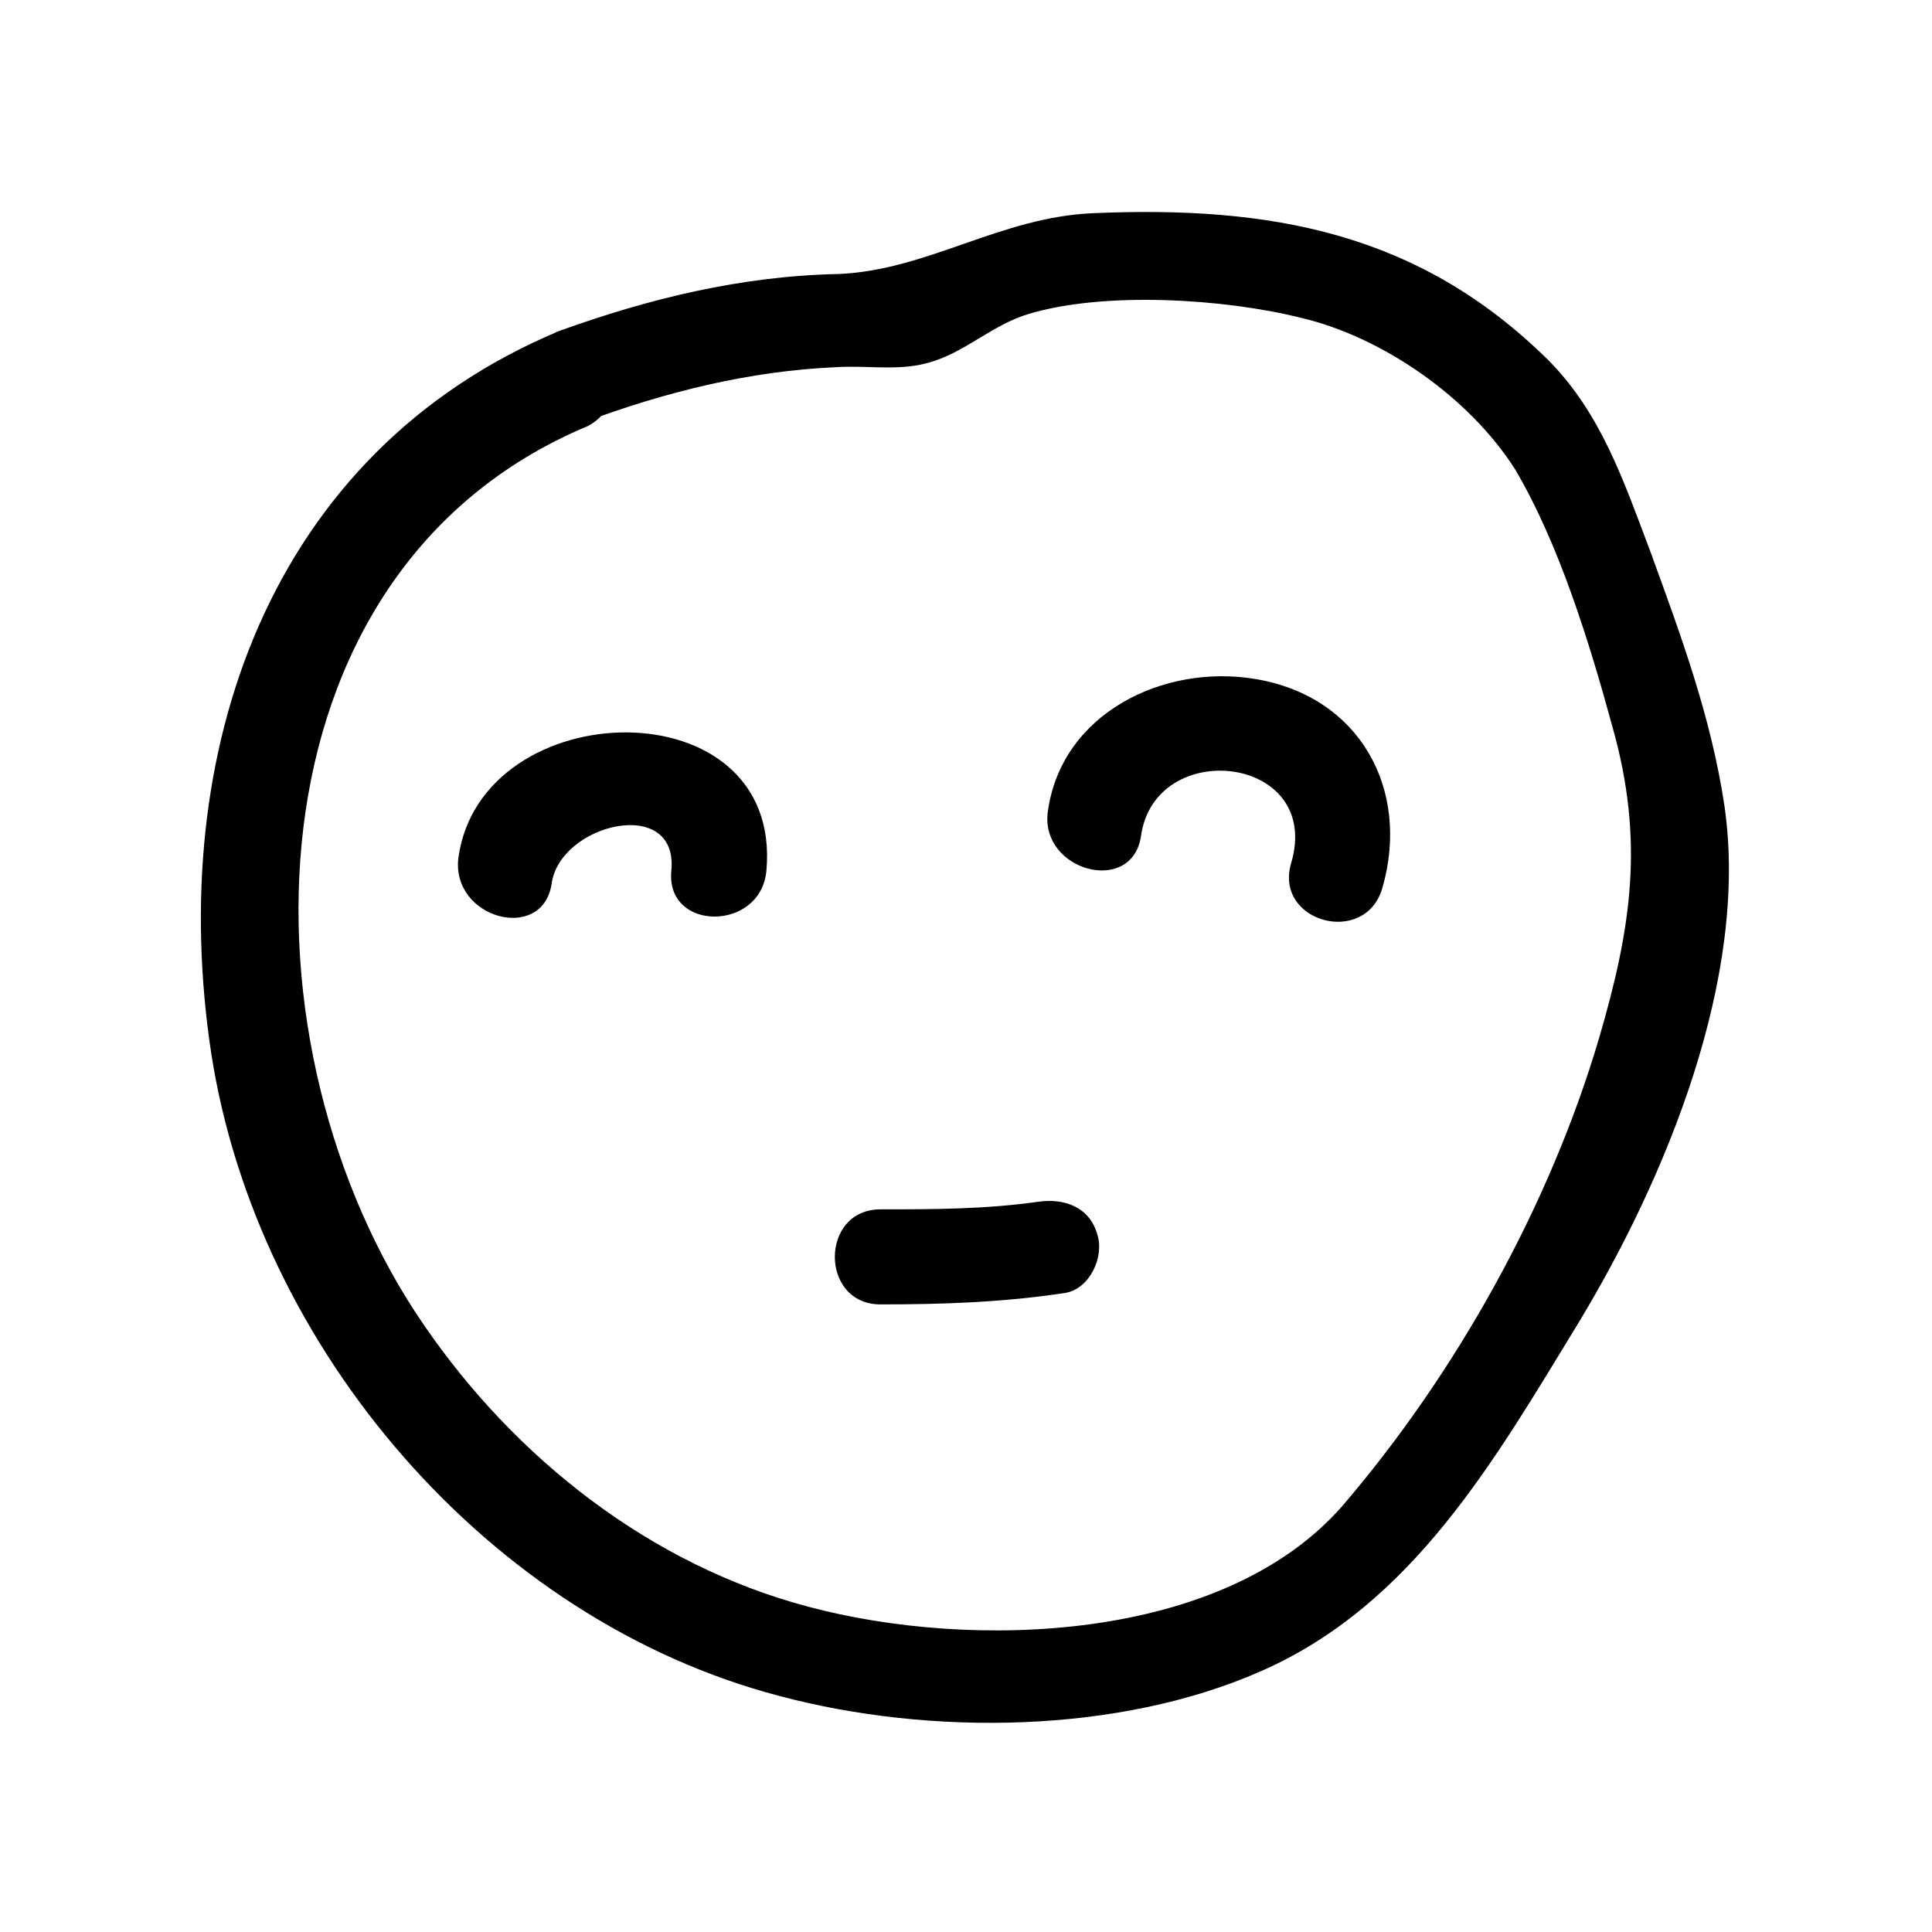 <?xml version="1.0" encoding="UTF-8"?>
<!-- Uploaded to: SVG Repo, www.svgrepo.com, Generator: SVG Repo Mixer Tools -->
<svg fill="#000000" width="800px" height="800px" version="1.1" viewBox="144 144 512 512" xmlns="http://www.w3.org/2000/svg">
 <g>
  <path d="m292.18 231.73c-77.082 32.242-104.29 111.85-92.195 191.45 12.09 78.09 73.555 150.14 150.64 170.29 39.801 10.578 89.68 10.078 127.46-6.551 40.305-17.633 61.969-55.922 84.137-92.195 23.176-38.289 45.344-91.691 38.793-137.04-3.527-23.68-11.586-45.344-19.648-67.512-7.055-18.641-13.098-36.777-27.207-50.883-34.258-33.754-73.555-40.809-120.41-38.793-24.688 1.008-43.832 15.113-67.512 16.121-25.695 0.5-50.383 6.543-74.062 15.109-15.113 5.543-8.566 29.727 6.551 24.184 21.664-8.062 43.832-13.602 67.008-14.609 7.559-0.504 16.121 1.008 23.68-1.008 10.078-2.519 17.129-10.078 27.207-13.098 20.152-6.047 51.891-4.031 72.043 1.008 21.664 5.039 44.84 21.16 56.93 40.305 11.586 19.648 19.648 45.848 25.695 68.016 8.566 30.23 5.039 53.402-3.527 82.625-13.098 44.336-37.785 88.672-68.016 123.94-31.738 36.273-98.242 38.289-141.57 26.703-41.816-11.082-77.586-39.297-101.77-74.562-50.383-73.051-49.375-199.51 43.328-238.3 13.602-7.062 7.051-31.246-7.559-25.199z"/>
  <path d="m290.17 378.34c2.016-16.121 33.754-23.68 31.738-3.527-1.512 16.121 23.68 16.121 25.191 0 4.535-49.375-75.57-47.359-81.617-3.527-2.016 16.121 22.168 22.672 24.688 7.055z"/>
  <path d="m446.35 365.74c3.527-26.703 48.367-21.664 39.801 7.055-4.535 15.617 19.648 22.168 24.184 6.551 7.559-26.199-6.047-50.883-33.754-55.418-24.184-4.031-51.387 9.07-54.914 35.266-2.016 15.617 22.164 22.168 24.684 6.547z"/>
  <path d="m377.33 489.68c16.121 0 32.242-0.504 48.871-3.023 6.551-1.008 10.578-9.574 8.566-15.617-2.016-7.055-8.566-9.574-15.617-8.566-14.105 2.016-28.215 2.016-41.816 2.016-16.125 0-16.125 25.191-0.004 25.191z"/>
 </g>
</svg>